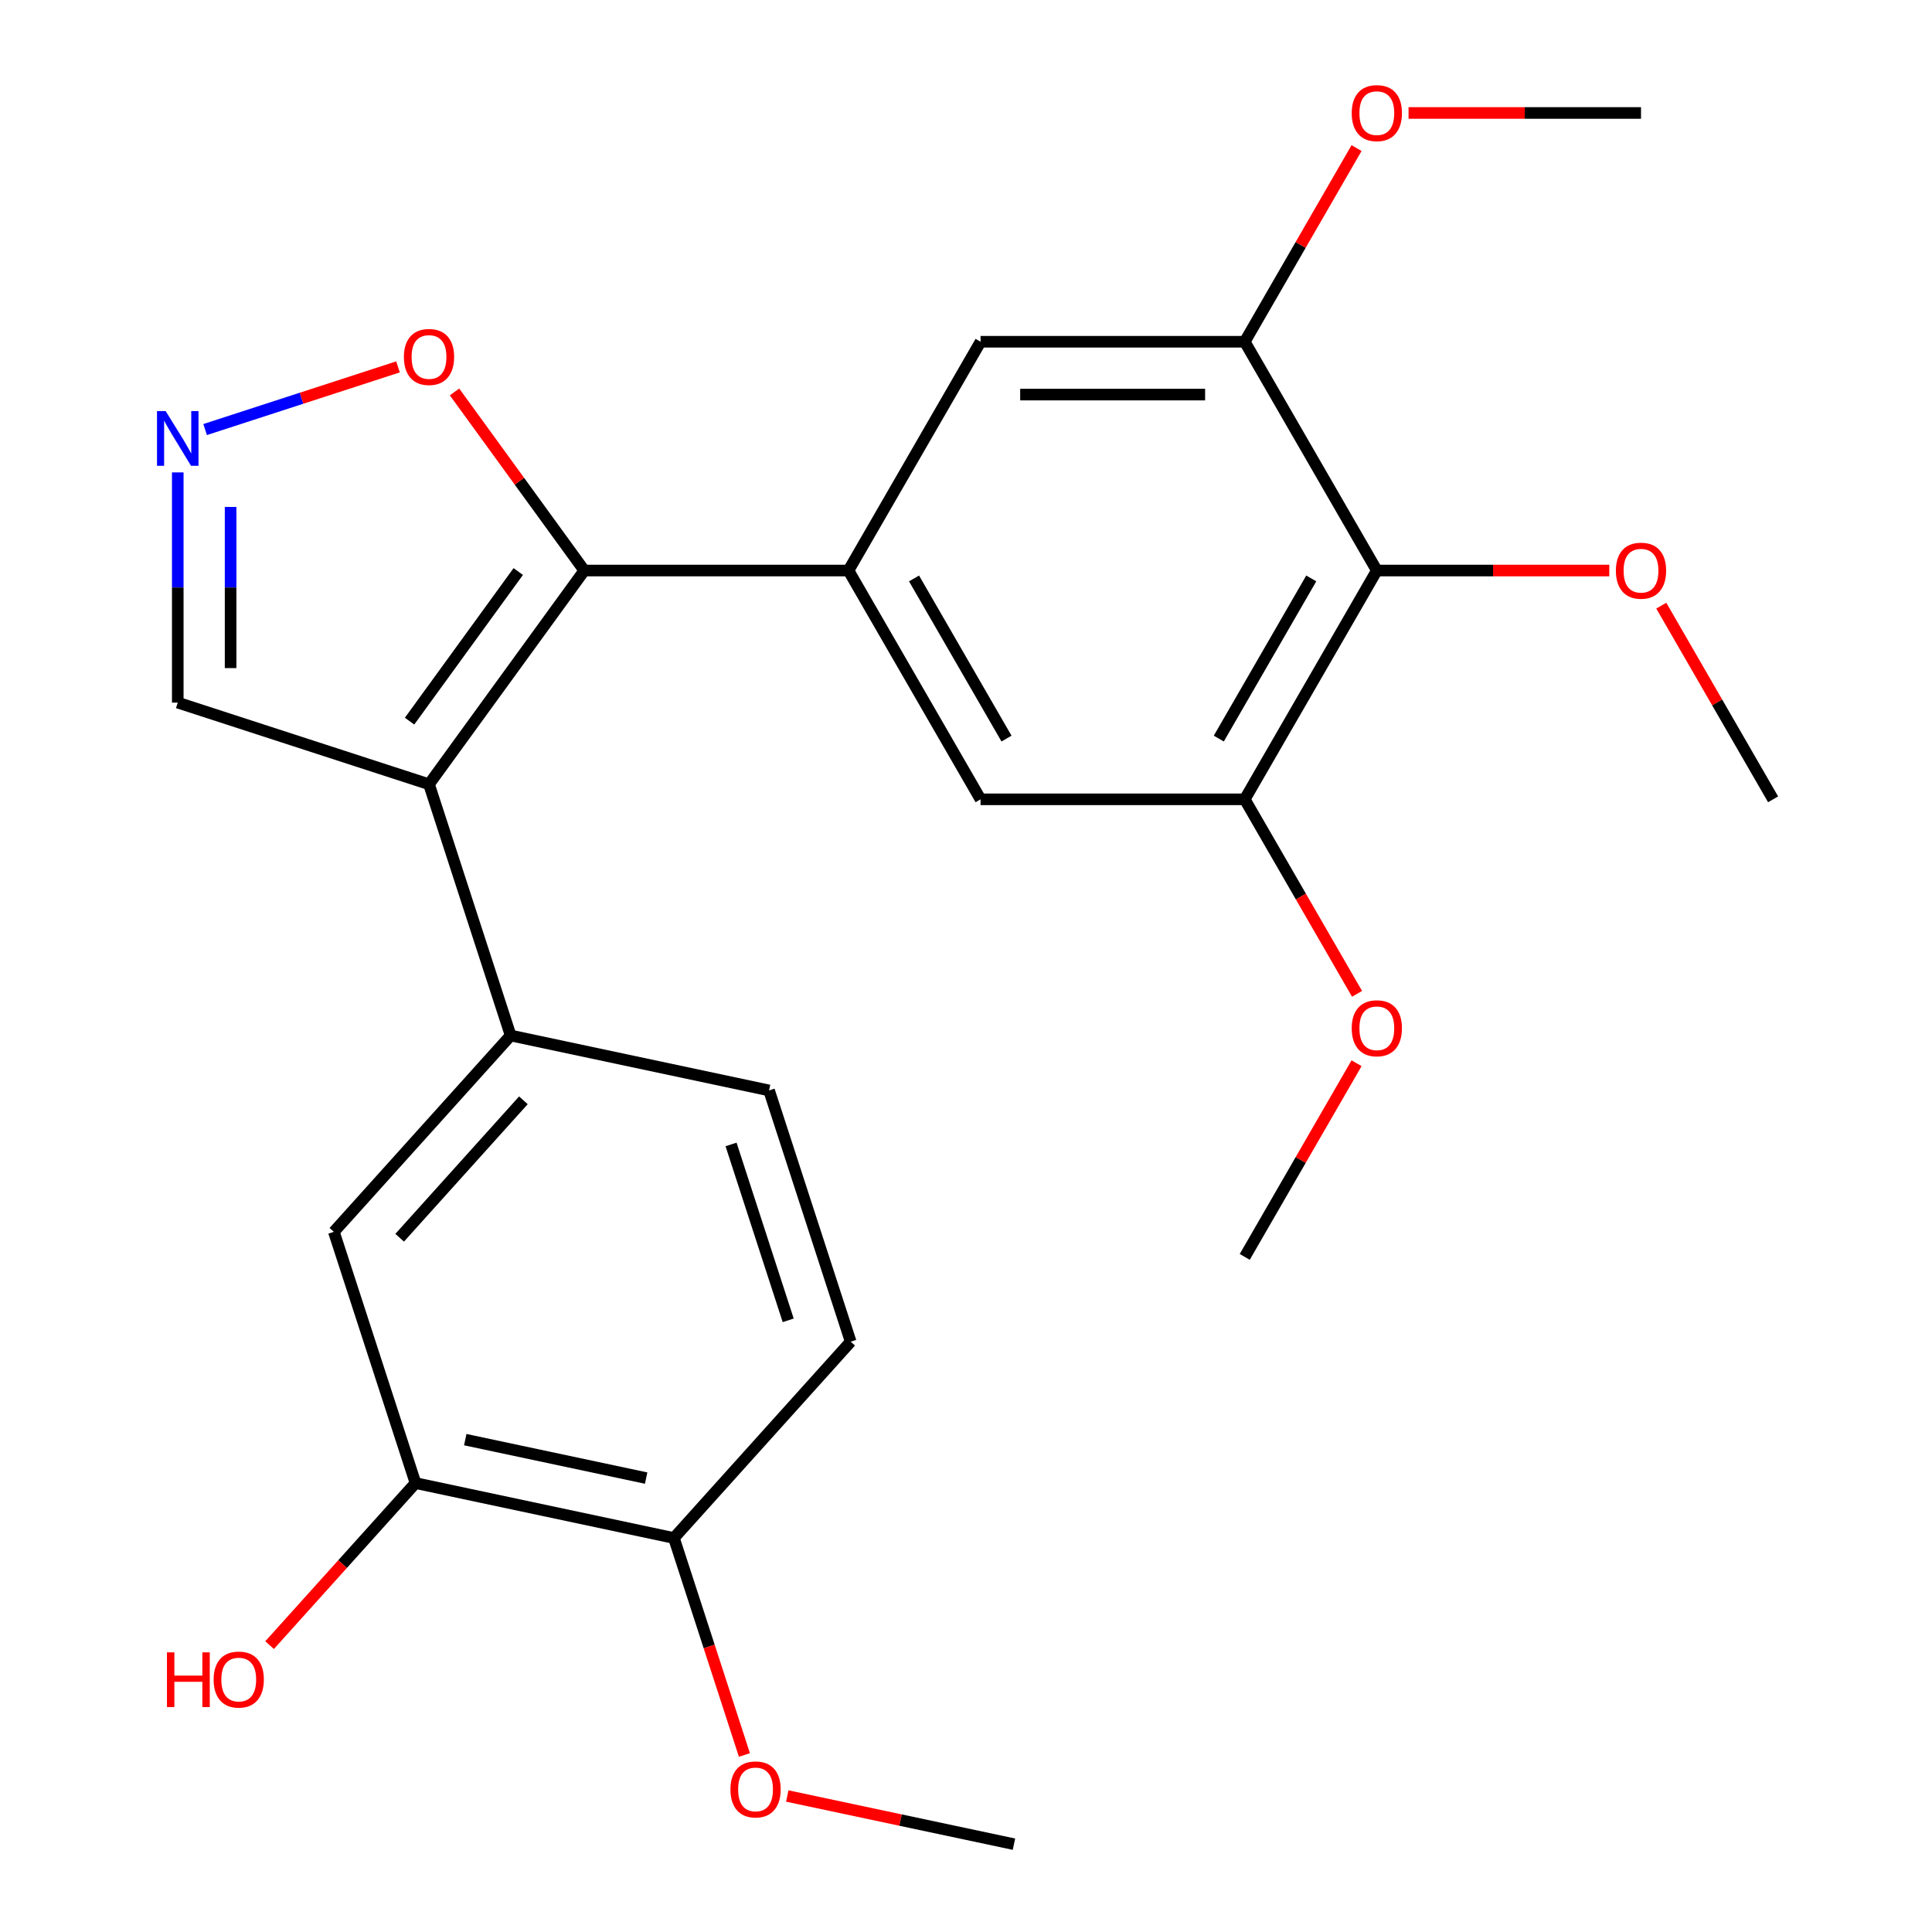 <?xml version='1.0' encoding='iso-8859-1'?>
<svg version='1.1' baseProfile='full'
              xmlns='http://www.w3.org/2000/svg'
                      xmlns:rdkit='http://www.rdkit.org/xml'
                      xmlns:xlink='http://www.w3.org/1999/xlink'
                  xml:space='preserve'
width='1000px' height='1000px' viewBox='0 0 1000 1000'>
<!-- END OF HEADER -->
<rect style='opacity:1.0;fill:#FFFFFF;stroke:none' width='1000' height='1000' x='0' y='0'> </rect>
<path class='bond-0' d='M 222.056,405.932 L 302.429,295.308' style='fill:none;fill-rule:evenodd;stroke:#000000;stroke-width:6px;stroke-linecap:butt;stroke-linejoin:miter;stroke-opacity:1' />
<path class='bond-0' d='M 211.987,373.264 L 268.248,295.827' style='fill:none;fill-rule:evenodd;stroke:#000000;stroke-width:6px;stroke-linecap:butt;stroke-linejoin:miter;stroke-opacity:1' />
<path class='bond-2' d='M 222.056,405.932 L 264.31,535.978' style='fill:none;fill-rule:evenodd;stroke:#000000;stroke-width:6px;stroke-linecap:butt;stroke-linejoin:miter;stroke-opacity:1' />
<path class='bond-12' d='M 222.056,405.932 L 92.01,363.677' style='fill:none;fill-rule:evenodd;stroke:#000000;stroke-width:6px;stroke-linecap:butt;stroke-linejoin:miter;stroke-opacity:1' />
<path class='bond-1' d='M 302.429,295.308 L 439.167,295.308' style='fill:none;fill-rule:evenodd;stroke:#000000;stroke-width:6px;stroke-linecap:butt;stroke-linejoin:miter;stroke-opacity:1' />
<path class='bond-7' d='M 302.429,295.308 L 268.846,249.085' style='fill:none;fill-rule:evenodd;stroke:#000000;stroke-width:6px;stroke-linecap:butt;stroke-linejoin:miter;stroke-opacity:1' />
<path class='bond-7' d='M 268.846,249.085 L 235.263,202.863' style='fill:none;fill-rule:evenodd;stroke:#FF0000;stroke-width:6px;stroke-linecap:butt;stroke-linejoin:miter;stroke-opacity:1' />
<path class='bond-8' d='M 439.167,295.308 L 507.536,413.727' style='fill:none;fill-rule:evenodd;stroke:#000000;stroke-width:6px;stroke-linecap:butt;stroke-linejoin:miter;stroke-opacity:1' />
<path class='bond-8' d='M 473.106,299.397 L 520.965,382.29' style='fill:none;fill-rule:evenodd;stroke:#000000;stroke-width:6px;stroke-linecap:butt;stroke-linejoin:miter;stroke-opacity:1' />
<path class='bond-9' d='M 439.167,295.308 L 507.536,176.889' style='fill:none;fill-rule:evenodd;stroke:#000000;stroke-width:6px;stroke-linecap:butt;stroke-linejoin:miter;stroke-opacity:1' />
<path class='bond-10' d='M 264.31,535.978 L 172.814,637.594' style='fill:none;fill-rule:evenodd;stroke:#000000;stroke-width:6px;stroke-linecap:butt;stroke-linejoin:miter;stroke-opacity:1' />
<path class='bond-10' d='M 270.909,569.52 L 206.862,640.651' style='fill:none;fill-rule:evenodd;stroke:#000000;stroke-width:6px;stroke-linecap:butt;stroke-linejoin:miter;stroke-opacity:1' />
<path class='bond-14' d='M 264.31,535.978 L 398.061,564.407' style='fill:none;fill-rule:evenodd;stroke:#000000;stroke-width:6px;stroke-linecap:butt;stroke-linejoin:miter;stroke-opacity:1' />
<path class='bond-3' d='M 92.01,244.517 L 92.01,304.097' style='fill:none;fill-rule:evenodd;stroke:#0000FF;stroke-width:6px;stroke-linecap:butt;stroke-linejoin:miter;stroke-opacity:1' />
<path class='bond-3' d='M 92.01,304.097 L 92.01,363.677' style='fill:none;fill-rule:evenodd;stroke:#000000;stroke-width:6px;stroke-linecap:butt;stroke-linejoin:miter;stroke-opacity:1' />
<path class='bond-3' d='M 119.358,262.391 L 119.358,304.097' style='fill:none;fill-rule:evenodd;stroke:#0000FF;stroke-width:6px;stroke-linecap:butt;stroke-linejoin:miter;stroke-opacity:1' />
<path class='bond-3' d='M 119.358,304.097 L 119.358,345.803' style='fill:none;fill-rule:evenodd;stroke:#000000;stroke-width:6px;stroke-linecap:butt;stroke-linejoin:miter;stroke-opacity:1' />
<path class='bond-25' d='M 106.168,222.338 L 156.089,206.118' style='fill:none;fill-rule:evenodd;stroke:#0000FF;stroke-width:6px;stroke-linecap:butt;stroke-linejoin:miter;stroke-opacity:1' />
<path class='bond-25' d='M 156.089,206.118 L 206.01,189.898' style='fill:none;fill-rule:evenodd;stroke:#FF0000;stroke-width:6px;stroke-linecap:butt;stroke-linejoin:miter;stroke-opacity:1' />
<path class='bond-4' d='M 712.644,295.308 L 644.275,413.727' style='fill:none;fill-rule:evenodd;stroke:#000000;stroke-width:6px;stroke-linecap:butt;stroke-linejoin:miter;stroke-opacity:1' />
<path class='bond-4' d='M 678.705,299.397 L 630.846,382.29' style='fill:none;fill-rule:evenodd;stroke:#000000;stroke-width:6px;stroke-linecap:butt;stroke-linejoin:miter;stroke-opacity:1' />
<path class='bond-16' d='M 712.644,295.308 L 772.804,295.308' style='fill:none;fill-rule:evenodd;stroke:#000000;stroke-width:6px;stroke-linecap:butt;stroke-linejoin:miter;stroke-opacity:1' />
<path class='bond-16' d='M 772.804,295.308 L 832.964,295.308' style='fill:none;fill-rule:evenodd;stroke:#FF0000;stroke-width:6px;stroke-linecap:butt;stroke-linejoin:miter;stroke-opacity:1' />
<path class='bond-27' d='M 712.644,295.308 L 644.275,176.889' style='fill:none;fill-rule:evenodd;stroke:#000000;stroke-width:6px;stroke-linecap:butt;stroke-linejoin:miter;stroke-opacity:1' />
<path class='bond-5' d='M 644.275,176.889 L 507.536,176.889' style='fill:none;fill-rule:evenodd;stroke:#000000;stroke-width:6px;stroke-linecap:butt;stroke-linejoin:miter;stroke-opacity:1' />
<path class='bond-5' d='M 623.764,204.237 L 528.047,204.237' style='fill:none;fill-rule:evenodd;stroke:#000000;stroke-width:6px;stroke-linecap:butt;stroke-linejoin:miter;stroke-opacity:1' />
<path class='bond-17' d='M 644.275,176.889 L 673.212,126.769' style='fill:none;fill-rule:evenodd;stroke:#000000;stroke-width:6px;stroke-linecap:butt;stroke-linejoin:miter;stroke-opacity:1' />
<path class='bond-17' d='M 673.212,126.769 L 702.149,76.649' style='fill:none;fill-rule:evenodd;stroke:#FF0000;stroke-width:6px;stroke-linecap:butt;stroke-linejoin:miter;stroke-opacity:1' />
<path class='bond-6' d='M 644.275,413.727 L 507.536,413.727' style='fill:none;fill-rule:evenodd;stroke:#000000;stroke-width:6px;stroke-linecap:butt;stroke-linejoin:miter;stroke-opacity:1' />
<path class='bond-18' d='M 644.275,413.727 L 673.339,464.067' style='fill:none;fill-rule:evenodd;stroke:#000000;stroke-width:6px;stroke-linecap:butt;stroke-linejoin:miter;stroke-opacity:1' />
<path class='bond-18' d='M 673.339,464.067 L 702.403,514.408' style='fill:none;fill-rule:evenodd;stroke:#FF0000;stroke-width:6px;stroke-linecap:butt;stroke-linejoin:miter;stroke-opacity:1' />
<path class='bond-11' d='M 172.814,637.594 L 215.069,767.64' style='fill:none;fill-rule:evenodd;stroke:#000000;stroke-width:6px;stroke-linecap:butt;stroke-linejoin:miter;stroke-opacity:1' />
<path class='bond-19' d='M 215.069,767.64 L 177.307,809.579' style='fill:none;fill-rule:evenodd;stroke:#000000;stroke-width:6px;stroke-linecap:butt;stroke-linejoin:miter;stroke-opacity:1' />
<path class='bond-19' d='M 177.307,809.579 L 139.545,851.518' style='fill:none;fill-rule:evenodd;stroke:#FF0000;stroke-width:6px;stroke-linecap:butt;stroke-linejoin:miter;stroke-opacity:1' />
<path class='bond-26' d='M 215.069,767.64 L 348.819,796.07' style='fill:none;fill-rule:evenodd;stroke:#000000;stroke-width:6px;stroke-linecap:butt;stroke-linejoin:miter;stroke-opacity:1' />
<path class='bond-26' d='M 240.817,745.155 L 334.443,765.055' style='fill:none;fill-rule:evenodd;stroke:#000000;stroke-width:6px;stroke-linecap:butt;stroke-linejoin:miter;stroke-opacity:1' />
<path class='bond-13' d='M 348.819,796.07 L 440.315,694.453' style='fill:none;fill-rule:evenodd;stroke:#000000;stroke-width:6px;stroke-linecap:butt;stroke-linejoin:miter;stroke-opacity:1' />
<path class='bond-20' d='M 348.819,796.07 L 367.065,852.224' style='fill:none;fill-rule:evenodd;stroke:#000000;stroke-width:6px;stroke-linecap:butt;stroke-linejoin:miter;stroke-opacity:1' />
<path class='bond-20' d='M 367.065,852.224 L 385.31,908.377' style='fill:none;fill-rule:evenodd;stroke:#FF0000;stroke-width:6px;stroke-linecap:butt;stroke-linejoin:miter;stroke-opacity:1' />
<path class='bond-15' d='M 398.061,564.407 L 440.315,694.453' style='fill:none;fill-rule:evenodd;stroke:#000000;stroke-width:6px;stroke-linecap:butt;stroke-linejoin:miter;stroke-opacity:1' />
<path class='bond-15' d='M 378.39,592.365 L 407.968,683.397' style='fill:none;fill-rule:evenodd;stroke:#000000;stroke-width:6px;stroke-linecap:butt;stroke-linejoin:miter;stroke-opacity:1' />
<path class='bond-21' d='M 859.878,313.487 L 888.815,363.607' style='fill:none;fill-rule:evenodd;stroke:#FF0000;stroke-width:6px;stroke-linecap:butt;stroke-linejoin:miter;stroke-opacity:1' />
<path class='bond-21' d='M 888.815,363.607 L 917.752,413.727' style='fill:none;fill-rule:evenodd;stroke:#000000;stroke-width:6px;stroke-linecap:butt;stroke-linejoin:miter;stroke-opacity:1' />
<path class='bond-23' d='M 729.063,58.47 L 789.223,58.47' style='fill:none;fill-rule:evenodd;stroke:#FF0000;stroke-width:6px;stroke-linecap:butt;stroke-linejoin:miter;stroke-opacity:1' />
<path class='bond-23' d='M 789.223,58.47 L 849.383,58.47' style='fill:none;fill-rule:evenodd;stroke:#000000;stroke-width:6px;stroke-linecap:butt;stroke-linejoin:miter;stroke-opacity:1' />
<path class='bond-22' d='M 702.149,550.325 L 673.212,600.445' style='fill:none;fill-rule:evenodd;stroke:#FF0000;stroke-width:6px;stroke-linecap:butt;stroke-linejoin:miter;stroke-opacity:1' />
<path class='bond-22' d='M 673.212,600.445 L 644.275,650.565' style='fill:none;fill-rule:evenodd;stroke:#000000;stroke-width:6px;stroke-linecap:butt;stroke-linejoin:miter;stroke-opacity:1' />
<path class='bond-24' d='M 407.492,929.606 L 466.158,942.076' style='fill:none;fill-rule:evenodd;stroke:#FF0000;stroke-width:6px;stroke-linecap:butt;stroke-linejoin:miter;stroke-opacity:1' />
<path class='bond-24' d='M 466.158,942.076 L 524.824,954.545' style='fill:none;fill-rule:evenodd;stroke:#000000;stroke-width:6px;stroke-linecap:butt;stroke-linejoin:miter;stroke-opacity:1' />
<path  class='atom-4' d='M 85.75 212.779
L 95.03 227.779
Q 95.95 229.259, 97.43 231.939
Q 98.91 234.619, 98.99 234.779
L 98.99 212.779
L 102.75 212.779
L 102.75 241.099
L 98.87 241.099
L 88.91 224.699
Q 87.75 222.779, 86.51 220.579
Q 85.31 218.379, 84.95 217.699
L 84.95 241.099
L 81.27 241.099
L 81.27 212.779
L 85.75 212.779
' fill='#0000FF'/>
<path  class='atom-8' d='M 209.056 184.764
Q 209.056 177.964, 212.416 174.164
Q 215.776 170.364, 222.056 170.364
Q 228.336 170.364, 231.696 174.164
Q 235.056 177.964, 235.056 184.764
Q 235.056 191.644, 231.656 195.564
Q 228.256 199.444, 222.056 199.444
Q 215.816 199.444, 212.416 195.564
Q 209.056 191.684, 209.056 184.764
M 222.056 196.244
Q 226.376 196.244, 228.696 193.364
Q 231.056 190.444, 231.056 184.764
Q 231.056 179.204, 228.696 176.404
Q 226.376 173.564, 222.056 173.564
Q 217.736 173.564, 215.376 176.364
Q 213.056 179.164, 213.056 184.764
Q 213.056 190.484, 215.376 193.364
Q 217.736 196.244, 222.056 196.244
' fill='#FF0000'/>
<path  class='atom-17' d='M 836.383 295.388
Q 836.383 288.588, 839.743 284.788
Q 843.103 280.988, 849.383 280.988
Q 855.663 280.988, 859.023 284.788
Q 862.383 288.588, 862.383 295.388
Q 862.383 302.268, 858.983 306.188
Q 855.583 310.068, 849.383 310.068
Q 843.143 310.068, 839.743 306.188
Q 836.383 302.308, 836.383 295.388
M 849.383 306.868
Q 853.703 306.868, 856.023 303.988
Q 858.383 301.068, 858.383 295.388
Q 858.383 289.828, 856.023 287.028
Q 853.703 284.188, 849.383 284.188
Q 845.063 284.188, 842.703 286.988
Q 840.383 289.788, 840.383 295.388
Q 840.383 301.108, 842.703 303.988
Q 845.063 306.868, 849.383 306.868
' fill='#FF0000'/>
<path  class='atom-18' d='M 699.644 58.55
Q 699.644 51.75, 703.004 47.95
Q 706.364 44.15, 712.644 44.15
Q 718.924 44.15, 722.284 47.95
Q 725.644 51.75, 725.644 58.55
Q 725.644 65.43, 722.244 69.35
Q 718.844 73.23, 712.644 73.23
Q 706.404 73.23, 703.004 69.35
Q 699.644 65.47, 699.644 58.55
M 712.644 70.03
Q 716.964 70.03, 719.284 67.15
Q 721.644 64.23, 721.644 58.55
Q 721.644 52.99, 719.284 50.19
Q 716.964 47.35, 712.644 47.35
Q 708.324 47.35, 705.964 50.15
Q 703.644 52.95, 703.644 58.55
Q 703.644 64.27, 705.964 67.15
Q 708.324 70.03, 712.644 70.03
' fill='#FF0000'/>
<path  class='atom-19' d='M 699.644 532.226
Q 699.644 525.426, 703.004 521.626
Q 706.364 517.826, 712.644 517.826
Q 718.924 517.826, 722.284 521.626
Q 725.644 525.426, 725.644 532.226
Q 725.644 539.106, 722.244 543.026
Q 718.844 546.906, 712.644 546.906
Q 706.404 546.906, 703.004 543.026
Q 699.644 539.146, 699.644 532.226
M 712.644 543.706
Q 716.964 543.706, 719.284 540.826
Q 721.644 537.906, 721.644 532.226
Q 721.644 526.666, 719.284 523.866
Q 716.964 521.026, 712.644 521.026
Q 708.324 521.026, 705.964 523.826
Q 703.644 526.626, 703.644 532.226
Q 703.644 537.946, 705.964 540.826
Q 708.324 543.706, 712.644 543.706
' fill='#FF0000'/>
<path  class='atom-20' d='M 86.413 855.257
L 90.253 855.257
L 90.253 867.297
L 104.733 867.297
L 104.733 855.257
L 108.573 855.257
L 108.573 883.577
L 104.733 883.577
L 104.733 870.497
L 90.253 870.497
L 90.253 883.577
L 86.413 883.577
L 86.413 855.257
' fill='#FF0000'/>
<path  class='atom-20' d='M 110.573 869.337
Q 110.573 862.537, 113.933 858.737
Q 117.293 854.937, 123.573 854.937
Q 129.853 854.937, 133.213 858.737
Q 136.573 862.537, 136.573 869.337
Q 136.573 876.217, 133.173 880.137
Q 129.773 884.017, 123.573 884.017
Q 117.333 884.017, 113.933 880.137
Q 110.573 876.257, 110.573 869.337
M 123.573 880.817
Q 127.893 880.817, 130.213 877.937
Q 132.573 875.017, 132.573 869.337
Q 132.573 863.777, 130.213 860.977
Q 127.893 858.137, 123.573 858.137
Q 119.253 858.137, 116.893 860.937
Q 114.573 863.737, 114.573 869.337
Q 114.573 875.057, 116.893 877.937
Q 119.253 880.817, 123.573 880.817
' fill='#FF0000'/>
<path  class='atom-21' d='M 378.074 926.196
Q 378.074 919.396, 381.434 915.596
Q 384.794 911.796, 391.074 911.796
Q 397.354 911.796, 400.714 915.596
Q 404.074 919.396, 404.074 926.196
Q 404.074 933.076, 400.674 936.996
Q 397.274 940.876, 391.074 940.876
Q 384.834 940.876, 381.434 936.996
Q 378.074 933.116, 378.074 926.196
M 391.074 937.676
Q 395.394 937.676, 397.714 934.796
Q 400.074 931.876, 400.074 926.196
Q 400.074 920.636, 397.714 917.836
Q 395.394 914.996, 391.074 914.996
Q 386.754 914.996, 384.394 917.796
Q 382.074 920.596, 382.074 926.196
Q 382.074 931.916, 384.394 934.796
Q 386.754 937.676, 391.074 937.676
' fill='#FF0000'/>
</svg>
